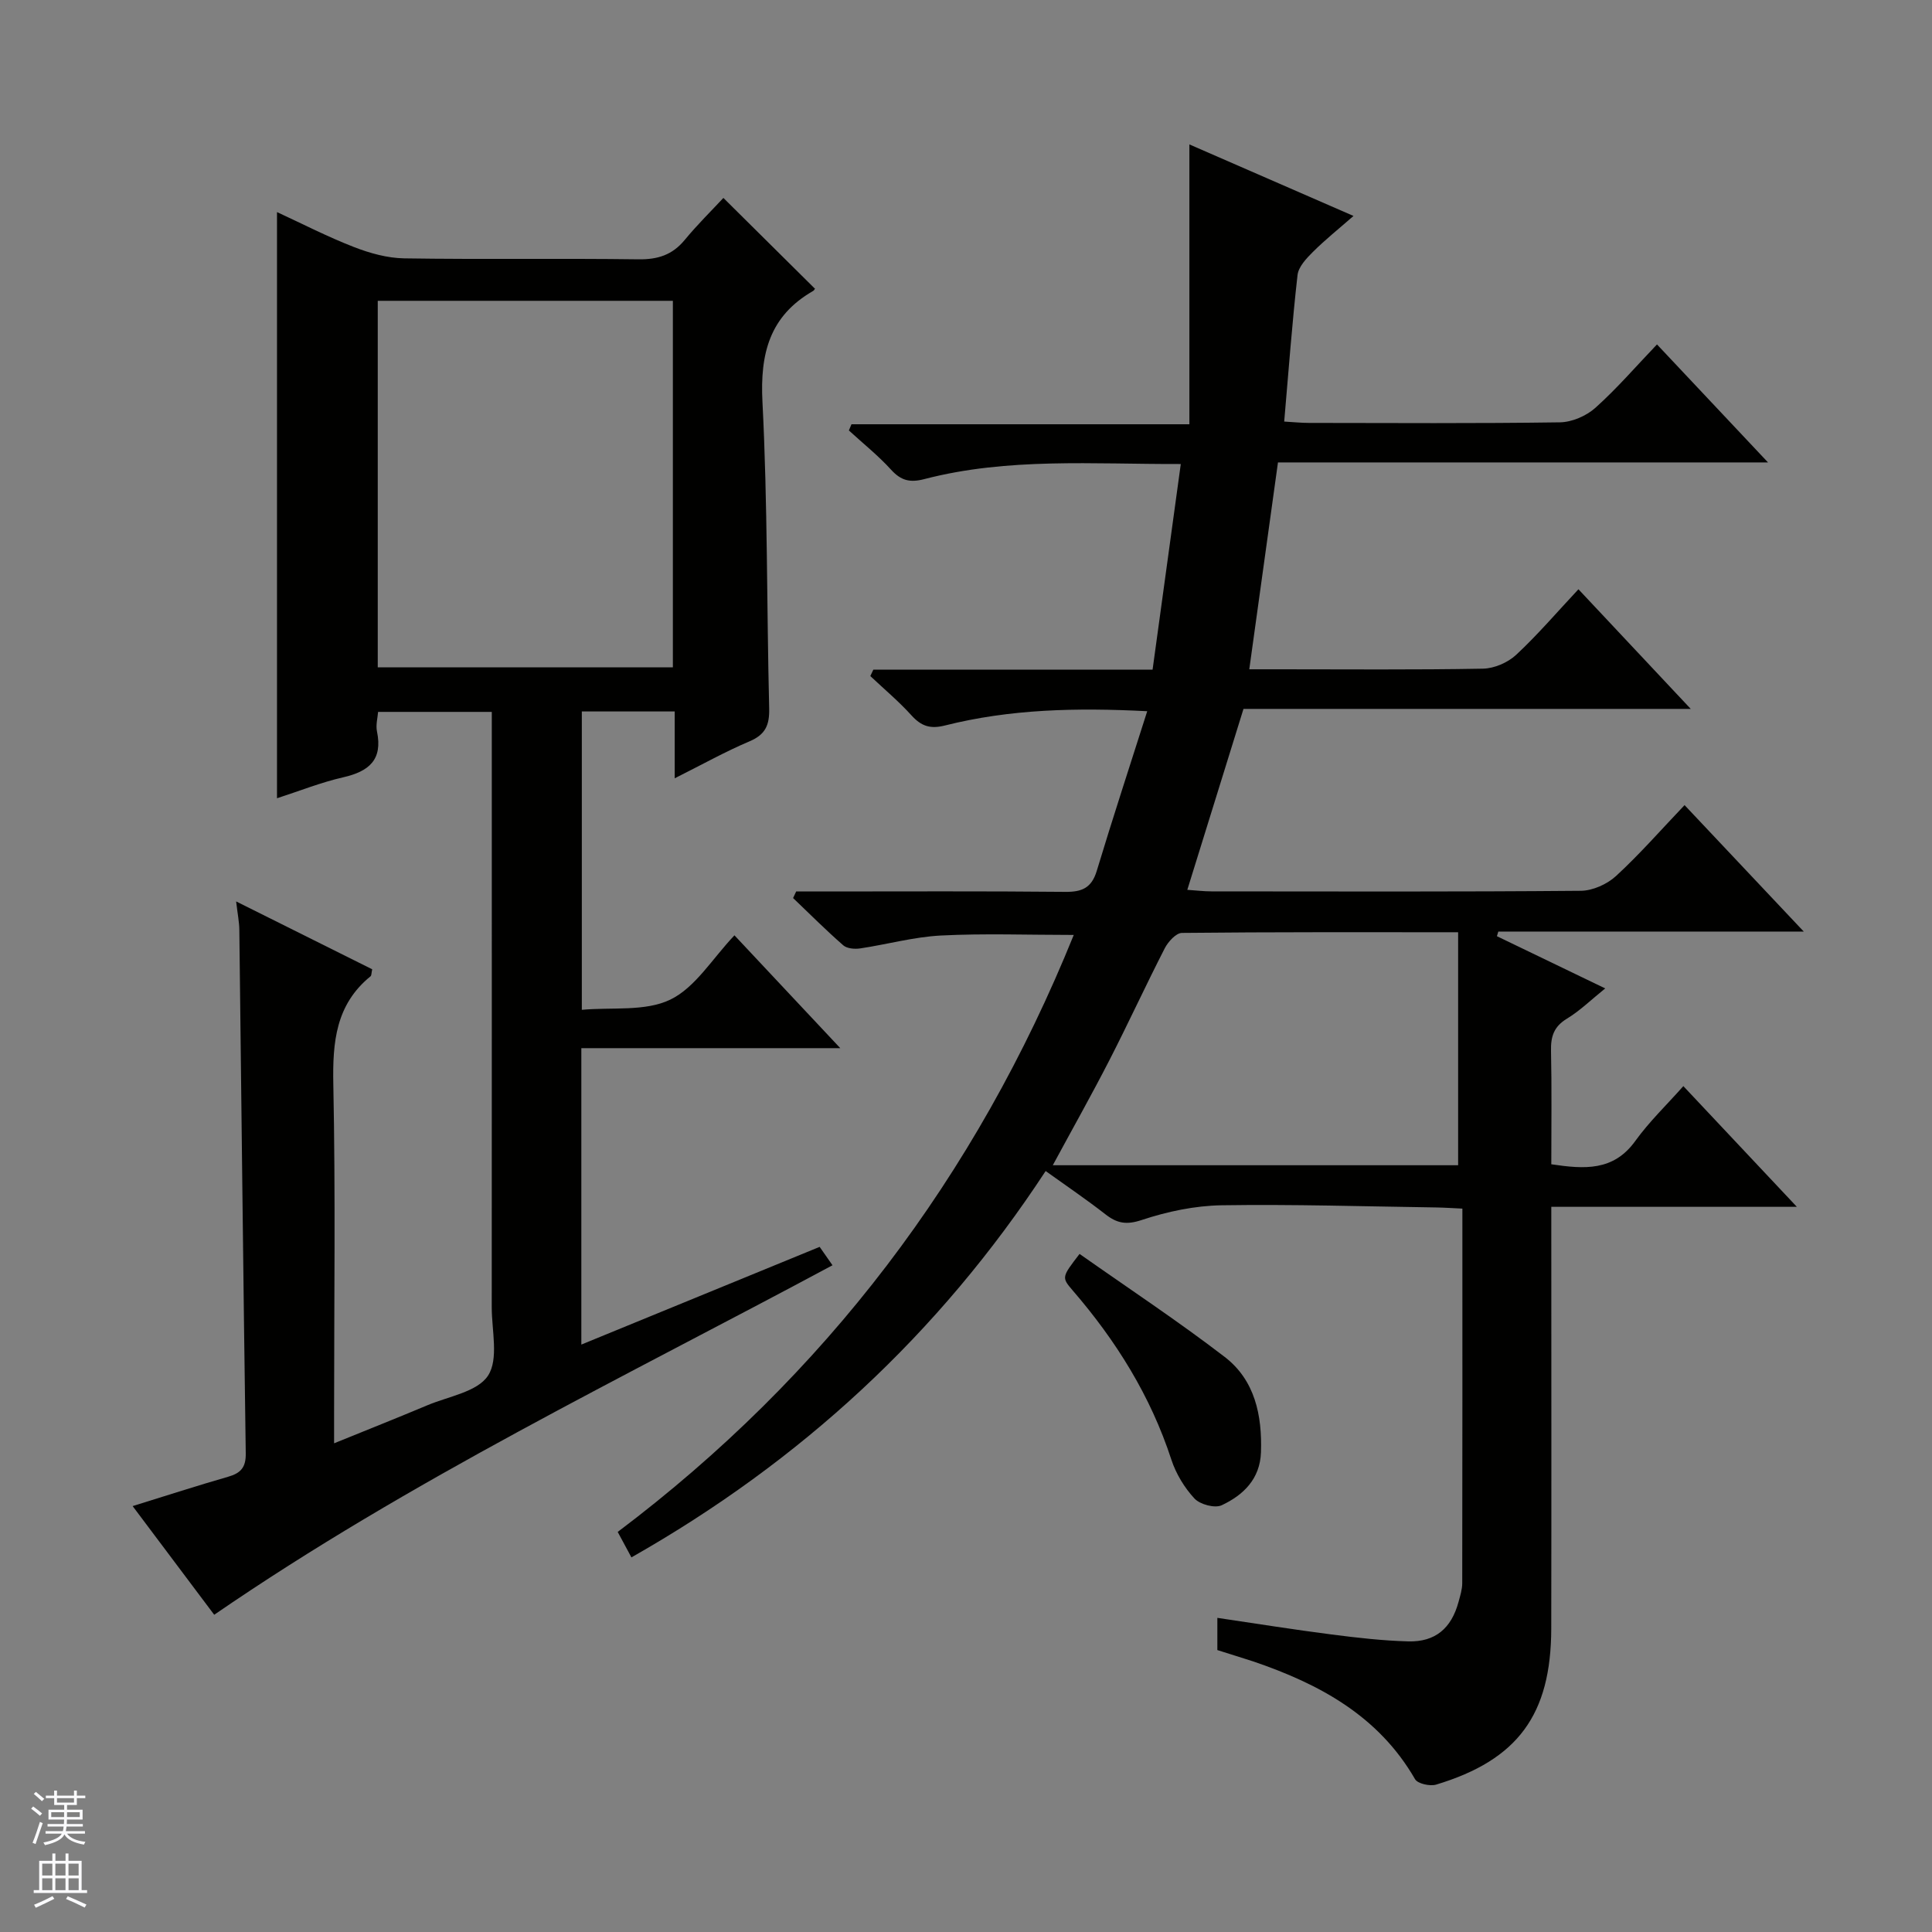 <svg enable-background="new 0 0 400 400" viewBox="0 0 400 400" xmlns="http://www.w3.org/2000/svg"><rect x="0" y="0" width="400" height="400" fill="#808080" stroke="none"/><g fill="#010100"><path d="m252.04 341.63c0-2.27 0-4.22 0-6.67 8.06 1.19 15.84 2.44 23.65 3.44 5.27.68 10.58 1.29 15.88 1.43 5.6.15 8.93-2.72 10.4-8.16.35-1.28.77-2.6.77-3.9.05-25.65.03-51.29.03-77.54-1.93-.09-3.68-.21-5.43-.24-14.81-.21-29.62-.68-44.42-.45-5.54.09-11.24 1.29-16.51 3.04-3.19 1.06-5.12.72-7.54-1.17-3.91-3.05-8.03-5.84-12.38-8.96-22.12 33.76-50.7 60.1-85.76 79.99-1-1.85-1.83-3.4-2.84-5.27 42.91-32.34 74.16-73.53 94.42-123.6-9.5 0-18.53-.34-27.53.12-5.59.29-11.12 1.84-16.69 2.67-1.13.17-2.72.04-3.5-.64-3.58-3.13-6.95-6.5-10.39-9.79.21-.45.43-.91.64-1.36h5.2c16.83 0 33.66-.09 50.49.08 3.48.04 5.47-.81 6.54-4.34 3.3-10.92 6.86-21.77 10.45-33.06-14.68-.76-28.42-.44-41.9 2.96-3.02.76-4.88.14-6.9-2.09-2.63-2.91-5.67-5.45-8.53-8.15.21-.44.42-.89.63-1.33h57.81c1.98-14.44 3.87-28.22 5.84-42.57-18.15.06-35.79-1.38-53.09 3.12-2.98.78-4.84.32-6.9-1.95-2.66-2.93-5.8-5.43-8.73-8.12.18-.43.36-.85.54-1.28h69.96c0-19.41 0-38.12 0-57.94 11.89 5.18 22.49 9.8 33.98 14.81-3.09 2.7-5.89 4.94-8.42 7.46-1.35 1.34-2.98 3.08-3.17 4.78-1.12 9.89-1.85 19.83-2.76 30.33 1.94.11 3.52.28 5.1.28 17.33.02 34.66.13 51.99-.12 2.49-.04 5.45-1.32 7.33-3 4.45-3.98 8.37-8.54 12.76-13.13 7.77 8.25 15.02 15.95 22.99 24.43-34.37 0-67.73 0-101.46 0-1.99 14.32-3.91 28.2-5.94 42.83h5.88c14.16 0 28.33.13 42.49-.13 2.34-.04 5.15-1.25 6.88-2.86 4.48-4.17 8.48-8.86 12.9-13.58 8.01 8.54 15.26 16.26 23.25 24.77-31.53 0-62.05 0-92.6 0-3.92 12.62-7.68 24.76-11.63 37.46 1.83.12 3.41.32 4.98.32 25.5.02 50.99.1 76.48-.12 2.47-.02 5.45-1.36 7.3-3.06 4.87-4.48 9.26-9.5 14.19-14.68 8.42 8.93 16.19 17.18 24.68 26.18-21.8 0-42.52 0-63.24 0-.1.32-.19.64-.29.96 7.21 3.48 14.41 6.95 22.42 10.81-2.9 2.34-5.23 4.63-7.95 6.28-2.68 1.63-3.33 3.68-3.27 6.61.17 7.78.06 15.57.06 23.52 6.89 1.03 12.87 1.44 17.38-4.81 2.89-4.01 6.52-7.49 9.96-11.37 8.23 8.75 15.47 16.45 23.5 24.99-17.49 0-33.86 0-50.84 0v5.85c0 27.16.04 54.32-.01 81.48-.04 17.83-6.93 27.19-23.82 32.29-1.28.39-3.84-.18-4.38-1.12-7.58-13.14-19.82-19.72-33.5-24.38-2.36-.77-4.75-1.49-7.43-2.35zm49.85-148.62c-19.89 0-38.53-.06-57.18.14-1.22.01-2.85 1.81-3.55 3.16-3.94 7.68-7.54 15.53-11.48 23.21-3.68 7.17-7.64 14.2-11.71 21.73h83.92c0-16.07 0-31.8 0-48.24z"/><path d="m27.46 311.82c7.14-2.21 13.42-4.25 19.76-6.07 2.62-.75 3.71-1.93 3.66-4.86-.52-36.13-.89-72.27-1.33-108.4-.02-1.63-.36-3.25-.66-5.86 9.86 4.92 19.07 9.51 28.17 14.05-.18.84-.14 1.28-.33 1.44-7.22 5.86-7.89 13.64-7.72 22.35.46 22.65.16 45.32.16 67.98v6.37c6.8-2.77 13.05-5.24 19.25-7.85 4.4-1.86 10.42-2.79 12.62-6.16 2.24-3.42.77-9.33.77-14.14.02-38.99.01-77.98.01-116.98 0-1.98 0-3.96 0-6.3-7.9 0-15.48 0-23.54 0-.09 1.22-.51 2.71-.23 4.05 1.22 5.87-1.66 8.27-6.98 9.49-4.65 1.06-9.13 2.86-13.72 4.34 0-40.5 0-80.55 0-121.36 5.26 2.43 10.46 5.11 15.89 7.22 3.31 1.29 6.96 2.31 10.47 2.36 16.16.25 32.33-.02 48.49.2 4 .05 7-.91 9.56-4.01 2.64-3.2 5.61-6.12 8.01-8.7 6.56 6.51 12.63 12.53 18.91 18.75.16-.26.01.31-.35.52-9.01 5.18-10.99 12.96-10.47 23 1.08 21.1.87 42.27 1.39 63.41.08 3.45-.76 5.43-4.08 6.83-5.01 2.12-9.79 4.8-15.48 7.65 0-5.11 0-9.34 0-13.84-6.67 0-12.76 0-19.23 0v61.77c6.25-.57 13.12.4 18.32-2.11 5.18-2.5 8.69-8.48 13.28-13.31 7.41 7.9 14.26 15.2 21.91 23.36-18.57 0-35.96 0-53.61 0v61.37c16.62-6.81 32.85-13.47 49.34-20.23.76 1.09 1.59 2.27 2.66 3.81-43.24 23.21-87.31 44.39-128.01 72.36-5.44-7.24-10.9-14.52-16.89-22.5zm50.75-173.66h61.1c0-25.51 0-50.58 0-75.88-20.48 0-40.68 0-61.1 0z"/><path d="m223.51 259.61c10.14 7.14 20.36 13.89 30.04 21.32 6.27 4.81 7.78 12.09 7.52 19.75-.19 5.54-3.66 8.87-8.14 10.97-1.42.66-4.49-.17-5.63-1.4-2.08-2.24-3.82-5.12-4.78-8.04-4.3-13.19-11.45-24.64-20.45-35.06-2.31-2.69-2.24-2.75 1.44-7.54z"/></g><path d="m6.45 374.46.42-.45c.65.47 1.27.95 1.85 1.44l-.45.49c-.66-.56-1.26-1.06-1.83-1.48m.93 7.33-.63-.26c.55-1.36 1.05-2.8 1.52-4.33.19.1.38.19.59.27-.46 1.29-.95 2.73-1.48 4.32m-.38-10.38.44-.42c.43.34 1.01.82 1.74 1.44l-.49.49c-.53-.51-1.09-1.01-1.69-1.51m2.5.35h1.72v-1.04h.59v1.04h3.52v-1.04h.59v1.04h1.75v.53h-1.75v1.42h-2.03v.97h3.22v2.03h-3.24c0 .35-.01.66-.03.93h3.32v.53h-3.37c-.03.27-.08.58-.15.94h3.96v.53h-3.71c.67.92 1.93 1.48 3.79 1.68-.13.24-.23.44-.29.59-2.13-.38-3.48-1.08-4.04-2.12-.43.97-1.77 1.72-4.03 2.23-.09-.19-.2-.37-.33-.55 2.1-.42 3.37-1.03 3.81-1.83h-3.36v-.53h3.58c.08-.29.13-.61.16-.94h-3.33v-.53h3.39c.02-.27.04-.58.04-.93h-3.23v-2.03h3.25v-.97h-2.07v-1.42h-1.73zm1.12 3.44v1h2.65c.01-.3.02-.44.01-.4v-.25-.35zm1.19-2h3.52v-.91h-3.52zm4.71 2h-2.63v.59c0 .15-.01.28-.01.4h2.64z" fill="#fafafc"/><path d="m13.55 383.74h.63v1.52h2.72v6.07h1.13v.6h-11.05v-.6h1.13v-6.07h2.73v-1.52h.63v1.52h2.1v-1.52zm-2.68 8.83.38.56c-1.24.63-2.53 1.25-3.85 1.85-.1-.21-.21-.42-.34-.63 1.36-.55 2.63-1.15 3.81-1.78m-2.13-4.27h2.1v-2.45h-2.1zm0 3.04h2.1v-2.46h-2.1zm2.72-3.04h2.1v-2.45h-2.1zm0 3.04h2.1v-2.46h-2.1zm6.07 3.6c-1.41-.71-2.7-1.3-3.86-1.78l.35-.56c1.45.62 2.75 1.19 3.88 1.72zm-1.25-9.09h-2.1v2.45h2.1zm-2.09 5.49h2.1v-2.46h-2.1z" fill="#fafafc"/></svg>